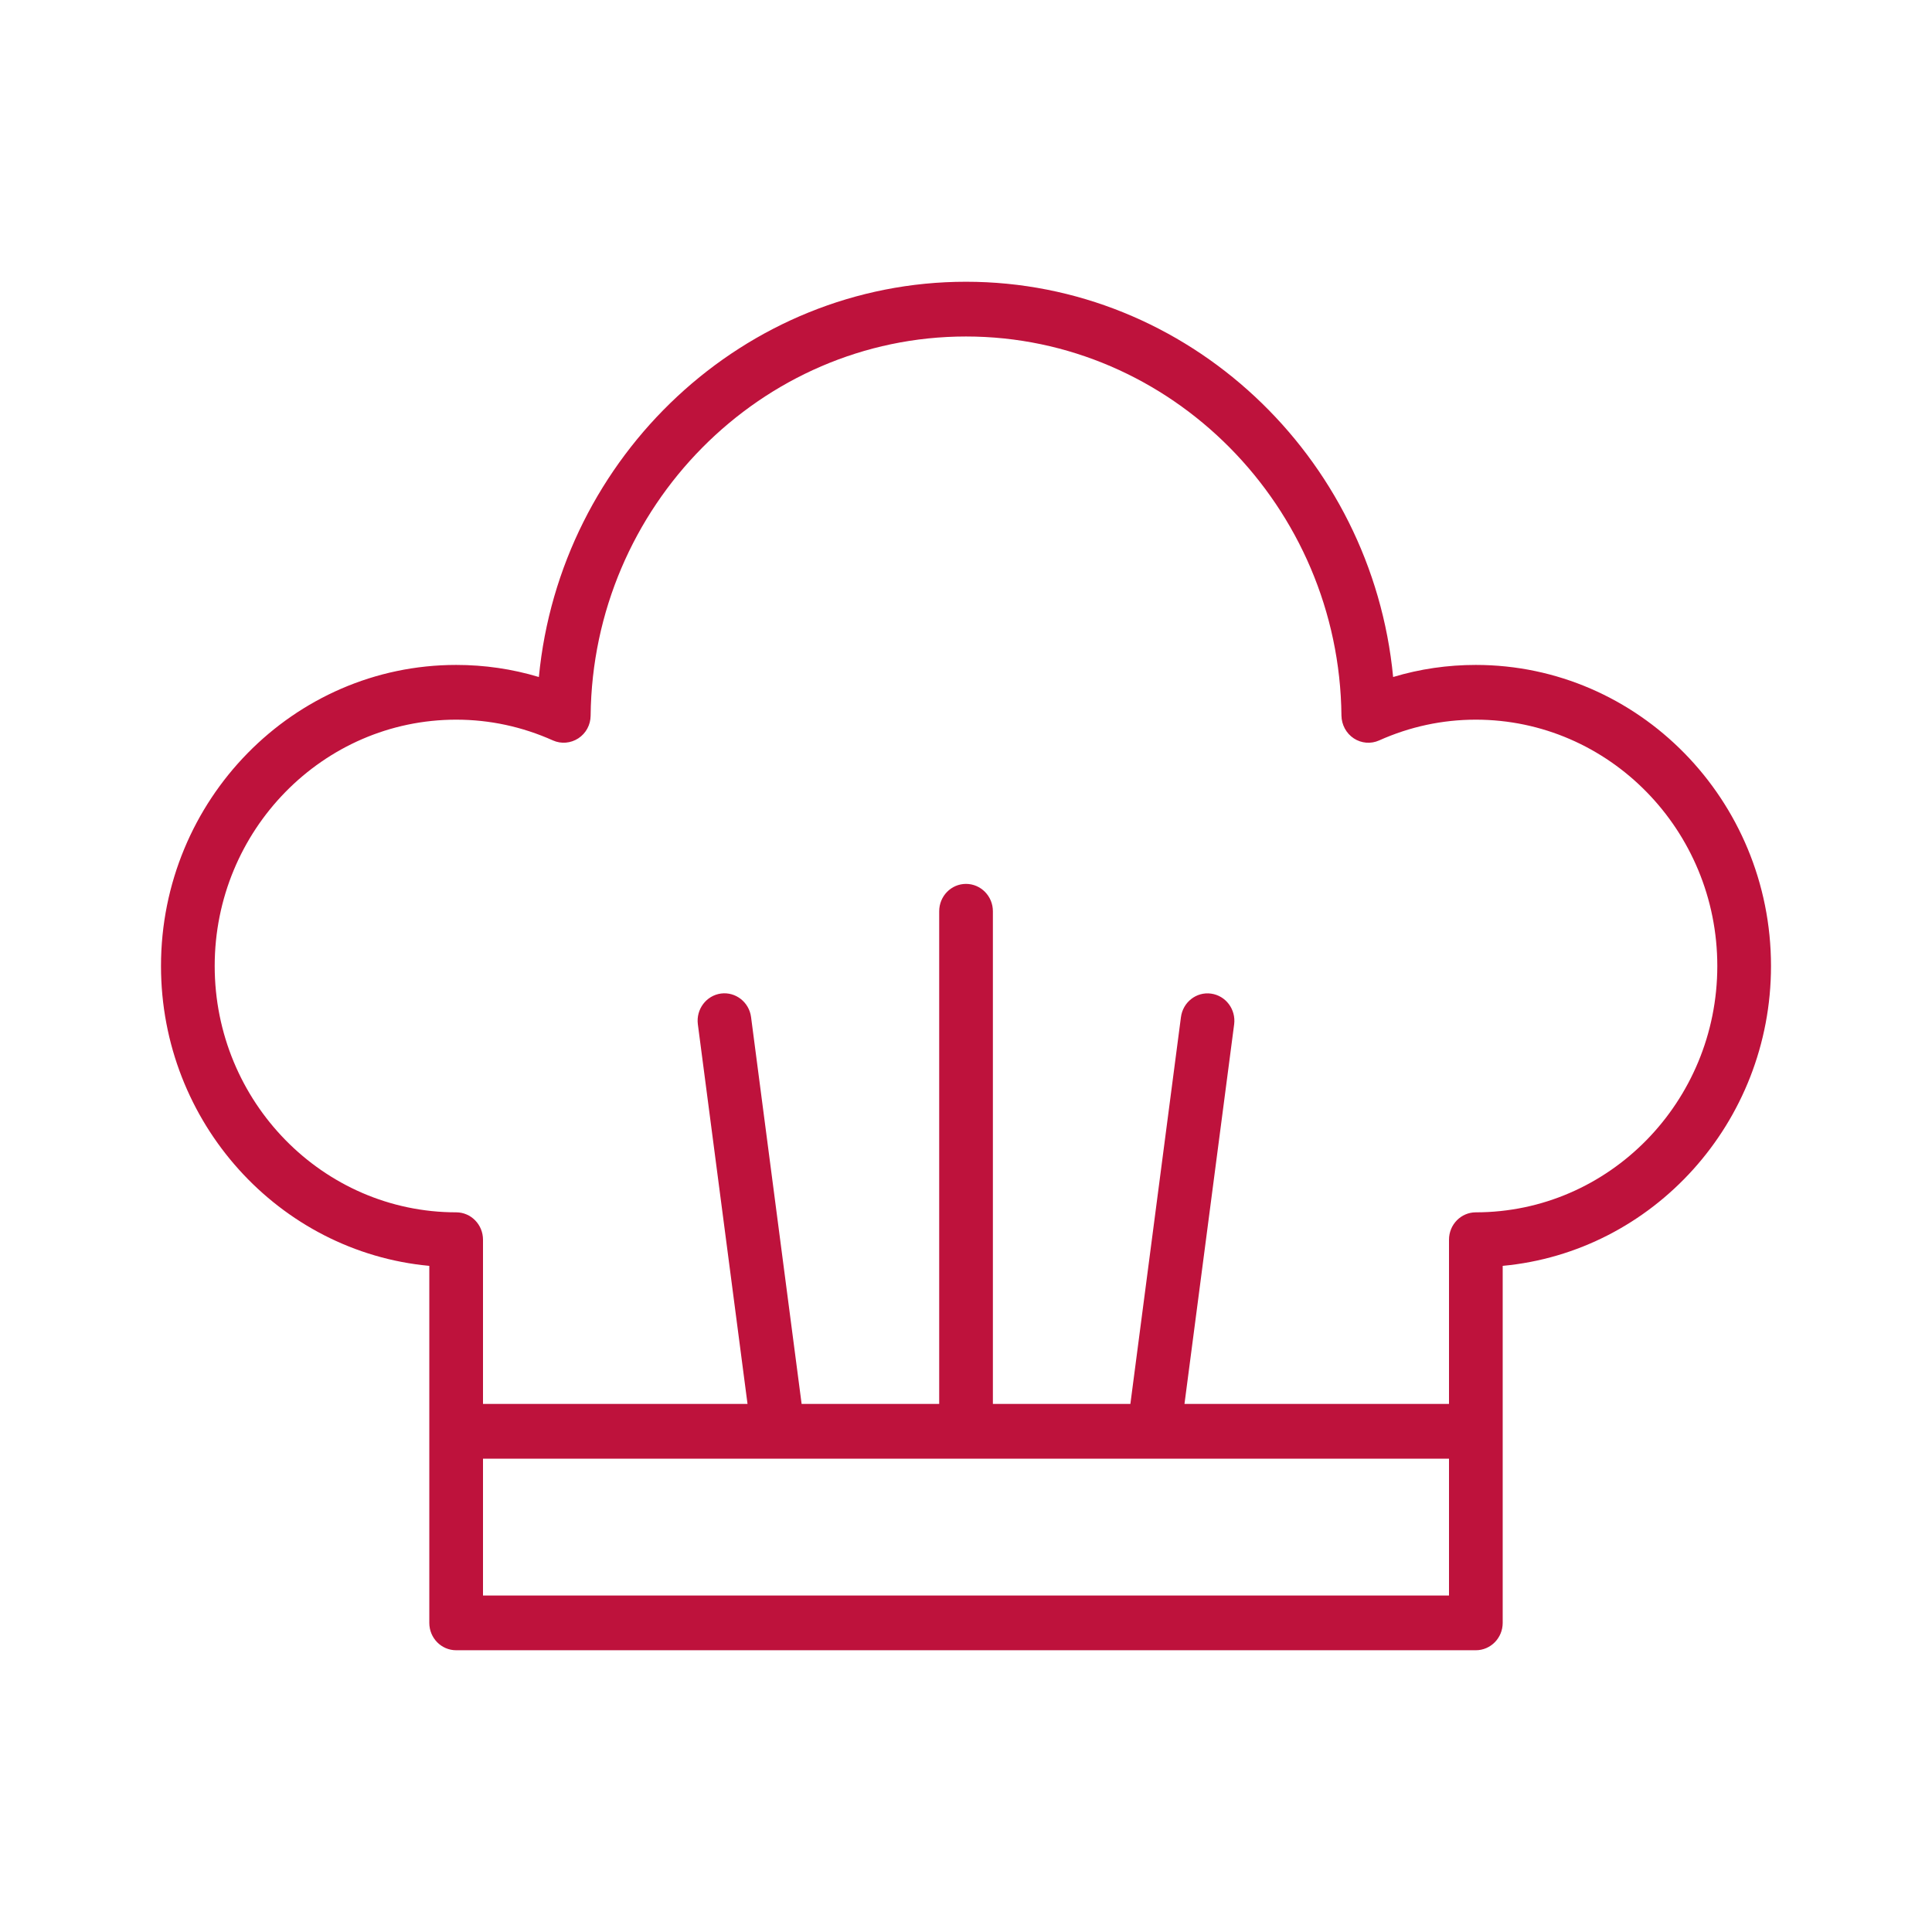 <svg width="24" height="24" viewBox="0 0 24 24" fill="none" xmlns="http://www.w3.org/2000/svg">
<path d="M18.333 8.26C17.983 8.26 17.638 8.31 17.306 8.41C17.043 5.662 14.753 3.5 12 3.5C9.248 3.5 6.958 5.662 6.694 8.41C6.362 8.31 6.018 8.26 5.667 8.26C3.645 8.26 2 9.938 2 12C2 13.947 3.467 15.552 5.333 15.725V20.16C5.333 20.348 5.482 20.5 5.667 20.5H18.333C18.517 20.5 18.667 20.348 18.667 20.16V15.725C20.532 15.552 22 13.947 22 12C22 9.938 20.355 8.26 18.333 8.26ZM18 19.82H6V18.12H18V19.82ZM18.333 15.06C18.149 15.06 18 15.212 18 15.4V17.44H14.714L15.331 12.725C15.355 12.539 15.227 12.368 15.044 12.343C14.861 12.318 14.694 12.45 14.67 12.636L14.042 17.44H12.334V11.32C12.334 11.132 12.184 10.98 12 10.98C11.816 10.98 11.667 11.132 11.667 11.32V17.44H9.958L9.33 12.635C9.306 12.449 9.138 12.318 8.956 12.342C8.773 12.367 8.645 12.538 8.669 12.724L9.286 17.44H6V15.4C6 15.212 5.851 15.06 5.667 15.06C4.013 15.06 2.667 13.687 2.667 12C2.667 10.313 4.013 8.94 5.667 8.94C6.083 8.94 6.487 9.027 6.869 9.198C6.972 9.244 7.09 9.233 7.184 9.172C7.279 9.11 7.336 9.005 7.337 8.89C7.363 6.293 9.455 4.18 12 4.18C14.545 4.18 16.638 6.293 16.664 8.89C16.666 9.004 16.723 9.11 16.817 9.172C16.911 9.234 17.029 9.244 17.132 9.198C17.513 9.027 17.918 8.94 18.333 8.94C19.988 8.94 21.333 10.313 21.333 12C21.333 13.687 19.988 15.06 18.333 15.06Z" fill="#BE123C"/>
</svg>
